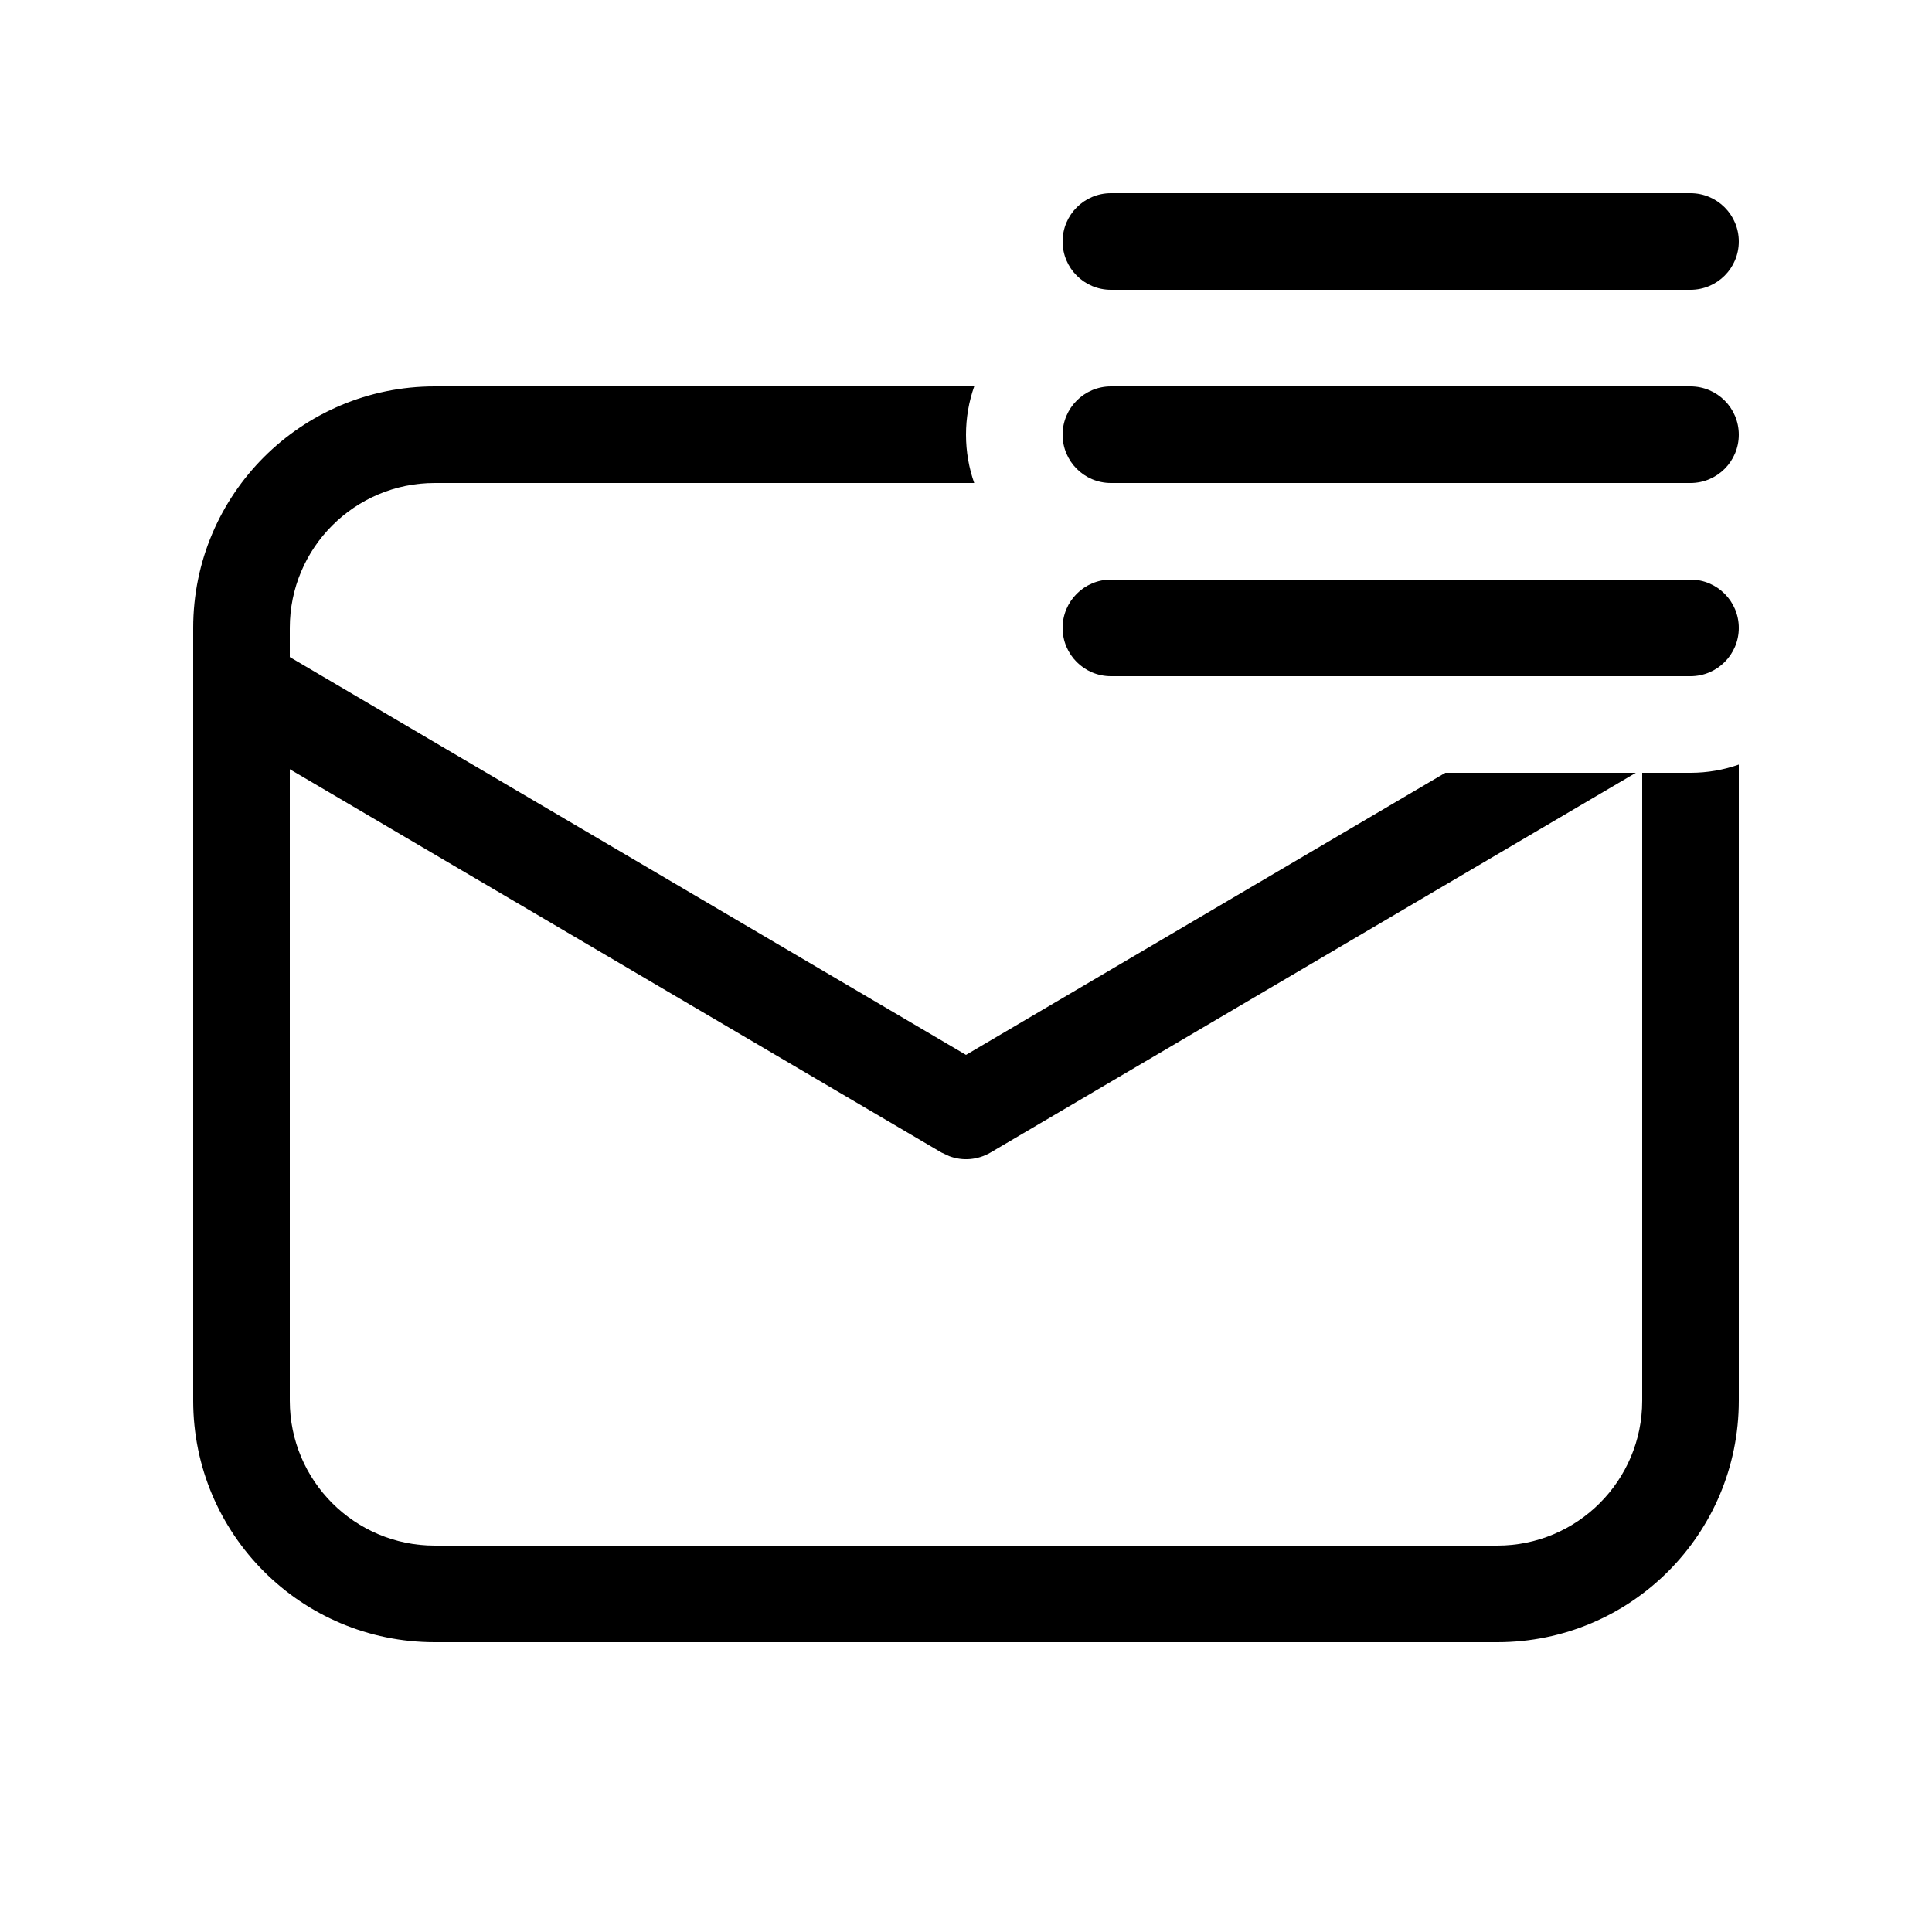 <svg xmlns="http://www.w3.org/2000/svg" viewBox="0 0 20 20" fill="none"><path d="M11.5 2C11.224 2 11 2.224 11 2.5C11 2.776 11.224 3 11.5 3H17.5C17.776 3 18 2.776 18 2.5C18 2.224 17.776 2 17.5 2H11.5ZM11.5 4C11.224 4 11 4.224 11 4.5C11 4.776 11.224 5 11.5 5H17.5C17.776 5 18 4.776 18 4.5C18 4.224 17.776 4 17.5 4H11.5ZM11.5 6C11.224 6 11 6.224 11 6.5C11 6.776 11.224 7 11.5 7H17.5C17.776 7 18 6.776 18 6.5C18 6.224 17.776 6 17.5 6H11.5ZM4.5 4H10.085C10.03 4.156 10 4.325 10 4.5C10 4.675 10.03 4.844 10.085 5H4.5C3.672 5 3 5.672 3 6.5V6.802L10 10.92L14.962 8H16.934L10.254 11.931C10.123 12.008 9.967 12.021 9.828 11.969L9.746 11.931L3 7.963V14.5C3 15.328 3.672 16 4.5 16H15.5C16.328 16 17 15.328 17 14.5V8H17.5C17.675 8 17.844 7.97 18 7.915V14.5C18 15.881 16.881 17 15.5 17H4.5C3.119 17 2 15.881 2 14.5V6.5C2 5.119 3.119 4 4.5 4Z" fill="currentColor"/></svg>